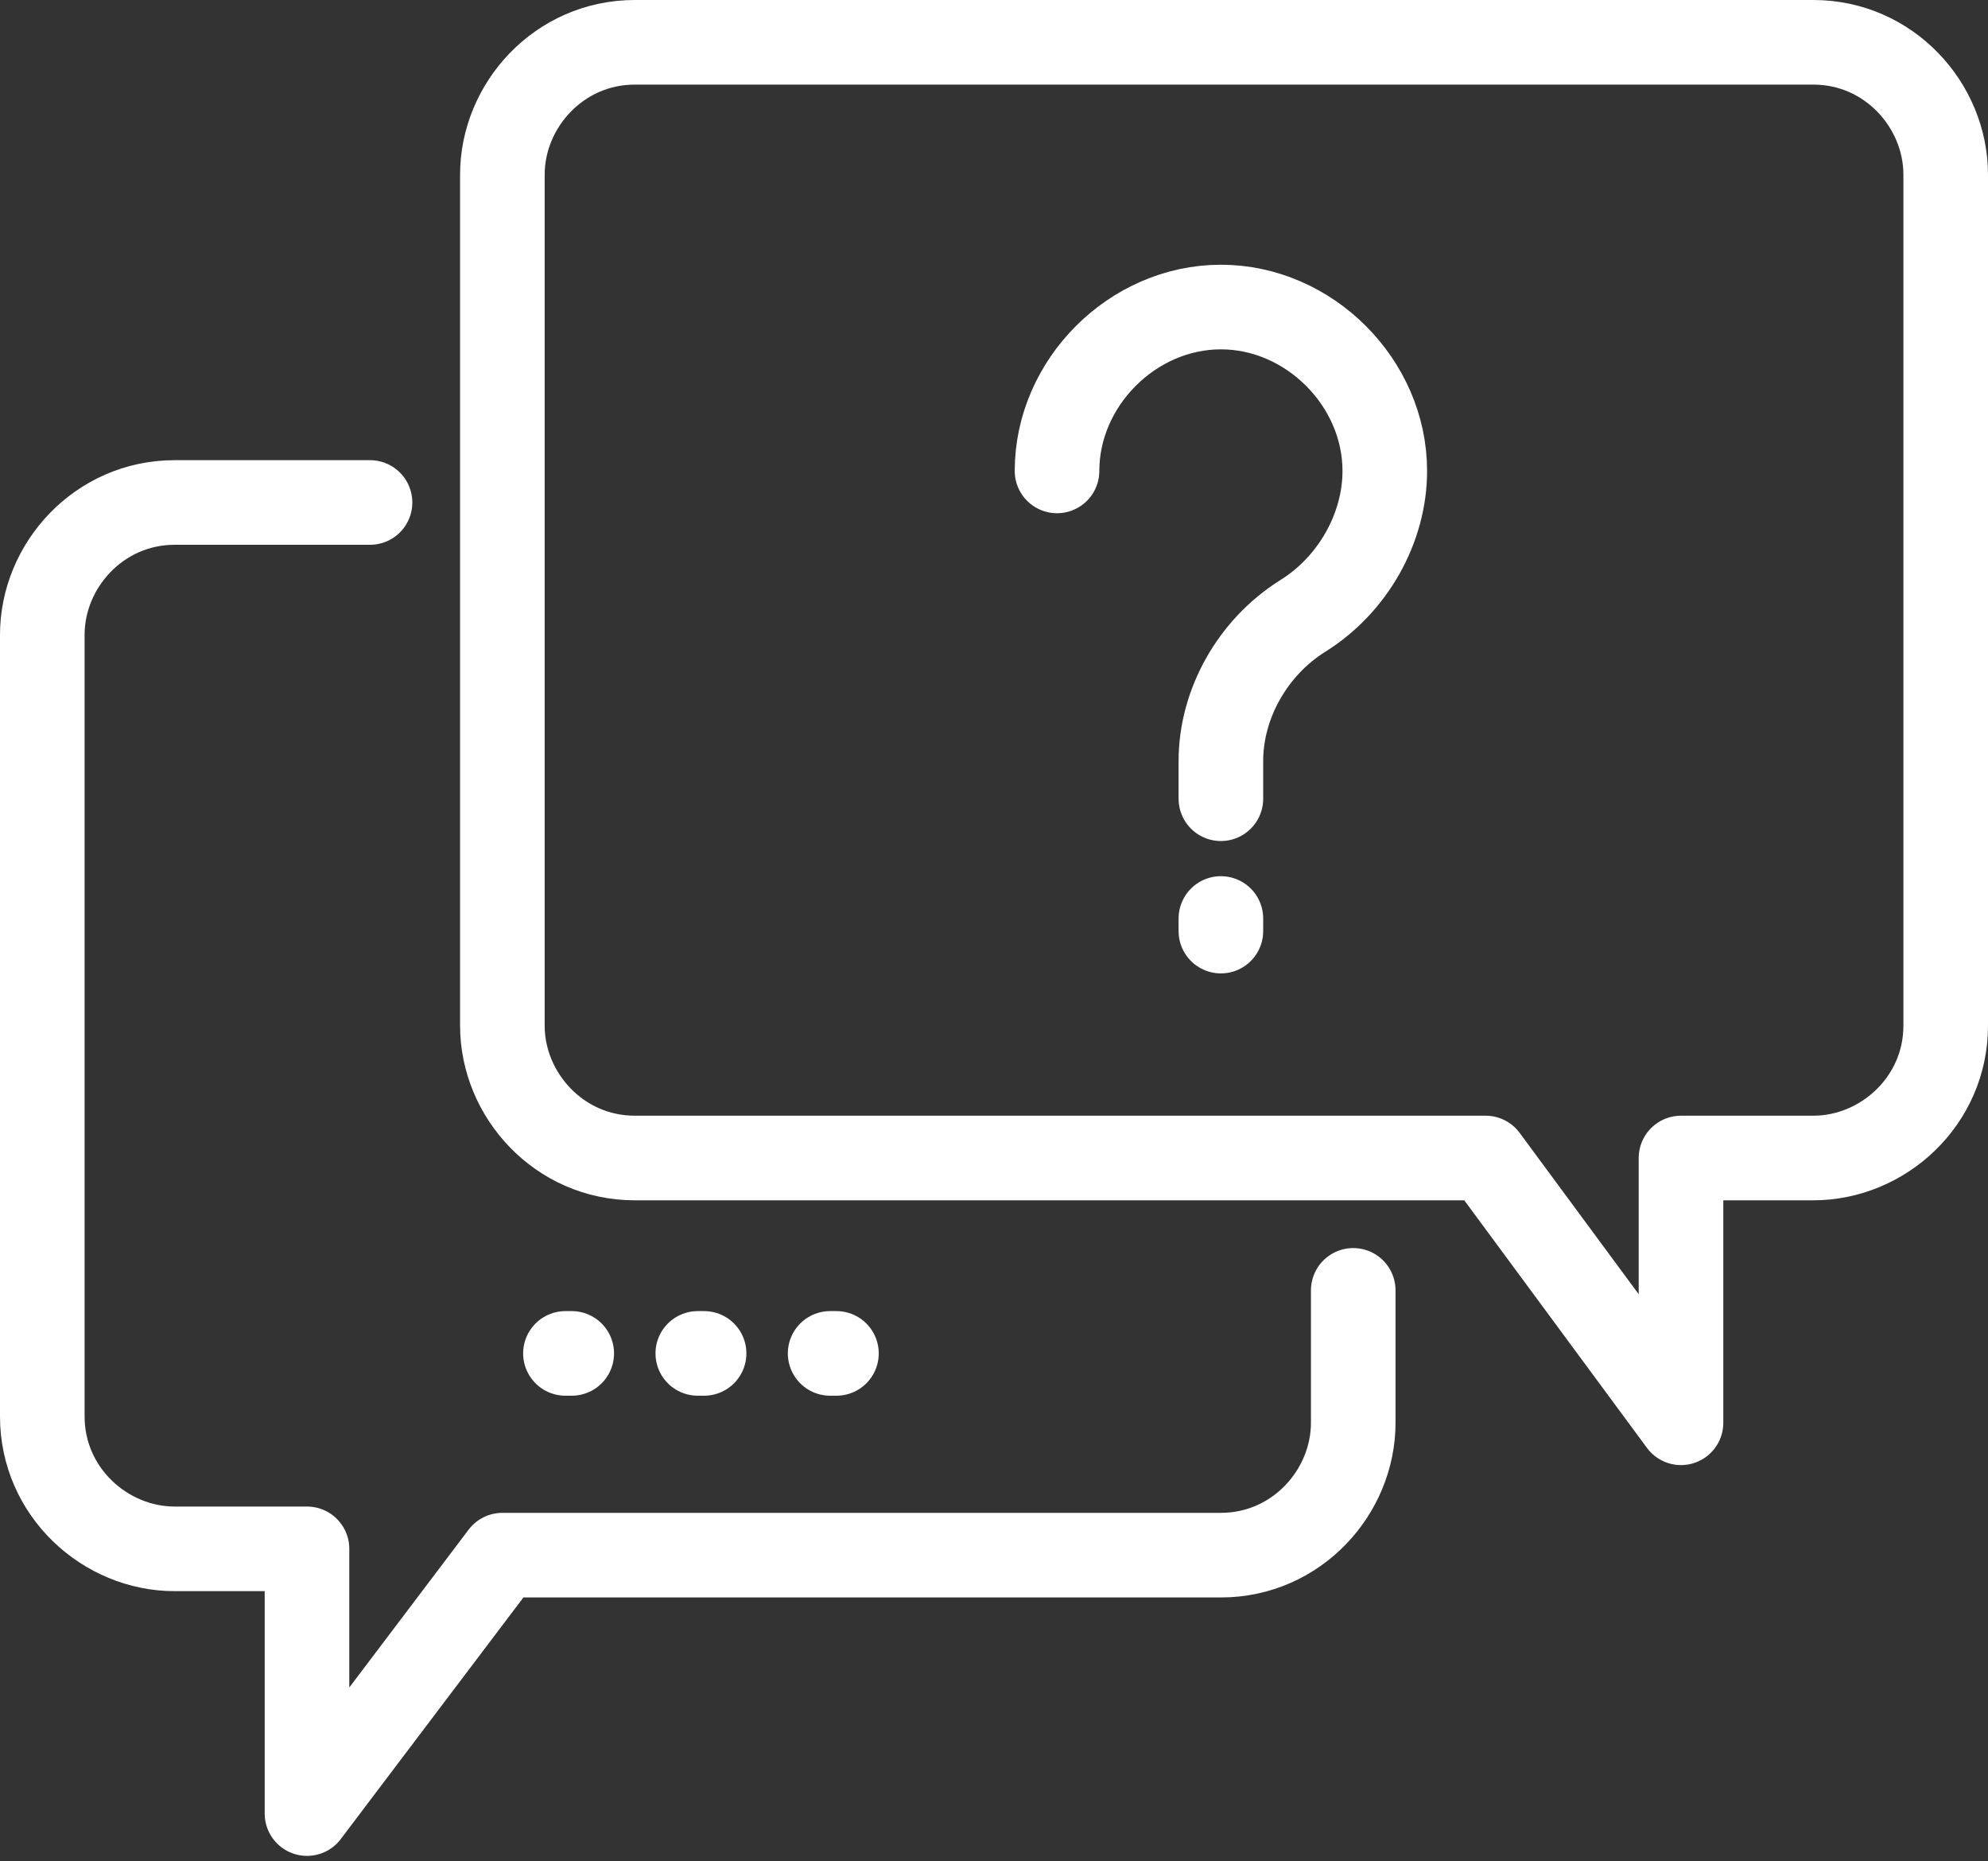 <svg width="47" height="44" viewBox="0 0 47 44" fill="none" xmlns="http://www.w3.org/2000/svg">
<rect x="0" y="0" width="47" height="44" fill="#333333" stroke="none"/>
<path d="M31.993 30.503V33.633C31.993 35.272 30.652 36.762 28.864 36.762H11.877L7.258 42.871V36.613H4.129C2.49 36.613 1 35.272 1 33.483V15.007C1 13.368 2.341 11.878 4.129 11.878H8.748" stroke="white" stroke-width="2" stroke-miterlimit="10" stroke-linecap="round" stroke-linejoin="round"/>
<path d="M35.123 27.374L39.742 33.633V27.374H42.871C44.51 27.374 46 26.033 46 24.245V4.129C46 2.49 44.659 1 42.871 1H15.007C13.219 1 11.877 2.49 11.877 4.129V24.245C11.877 25.884 13.219 27.374 15.007 27.374H35.123Z" stroke="white" stroke-width="2" stroke-miterlimit="10" stroke-linecap="round" stroke-linejoin="round"/>
<path d="M19.775 31.993H19.626" stroke="white" stroke-width="2" stroke-miterlimit="10" stroke-linecap="round" stroke-linejoin="round"/>
<path d="M16.646 31.993H16.497" stroke="white" stroke-width="2" stroke-miterlimit="10" stroke-linecap="round" stroke-linejoin="round"/>
<path d="M13.517 31.993H13.368" stroke="white" stroke-width="2" stroke-miterlimit="10" stroke-linecap="round" stroke-linejoin="round"/>
<path d="M28.864 18.881V17.987C28.864 16.646 29.609 15.305 30.802 14.559C31.994 13.815 32.739 12.473 32.739 11.132C32.739 9.046 30.951 7.258 28.864 7.258C26.778 7.258 24.99 9.046 24.99 11.132" stroke="white" stroke-width="2" stroke-miterlimit="10" stroke-linecap="round" stroke-linejoin="round"/>
<path d="M28.864 22.01V21.712" stroke="white" stroke-width="2" stroke-miterlimit="10" stroke-linecap="round" stroke-linejoin="round"/>
</svg>
